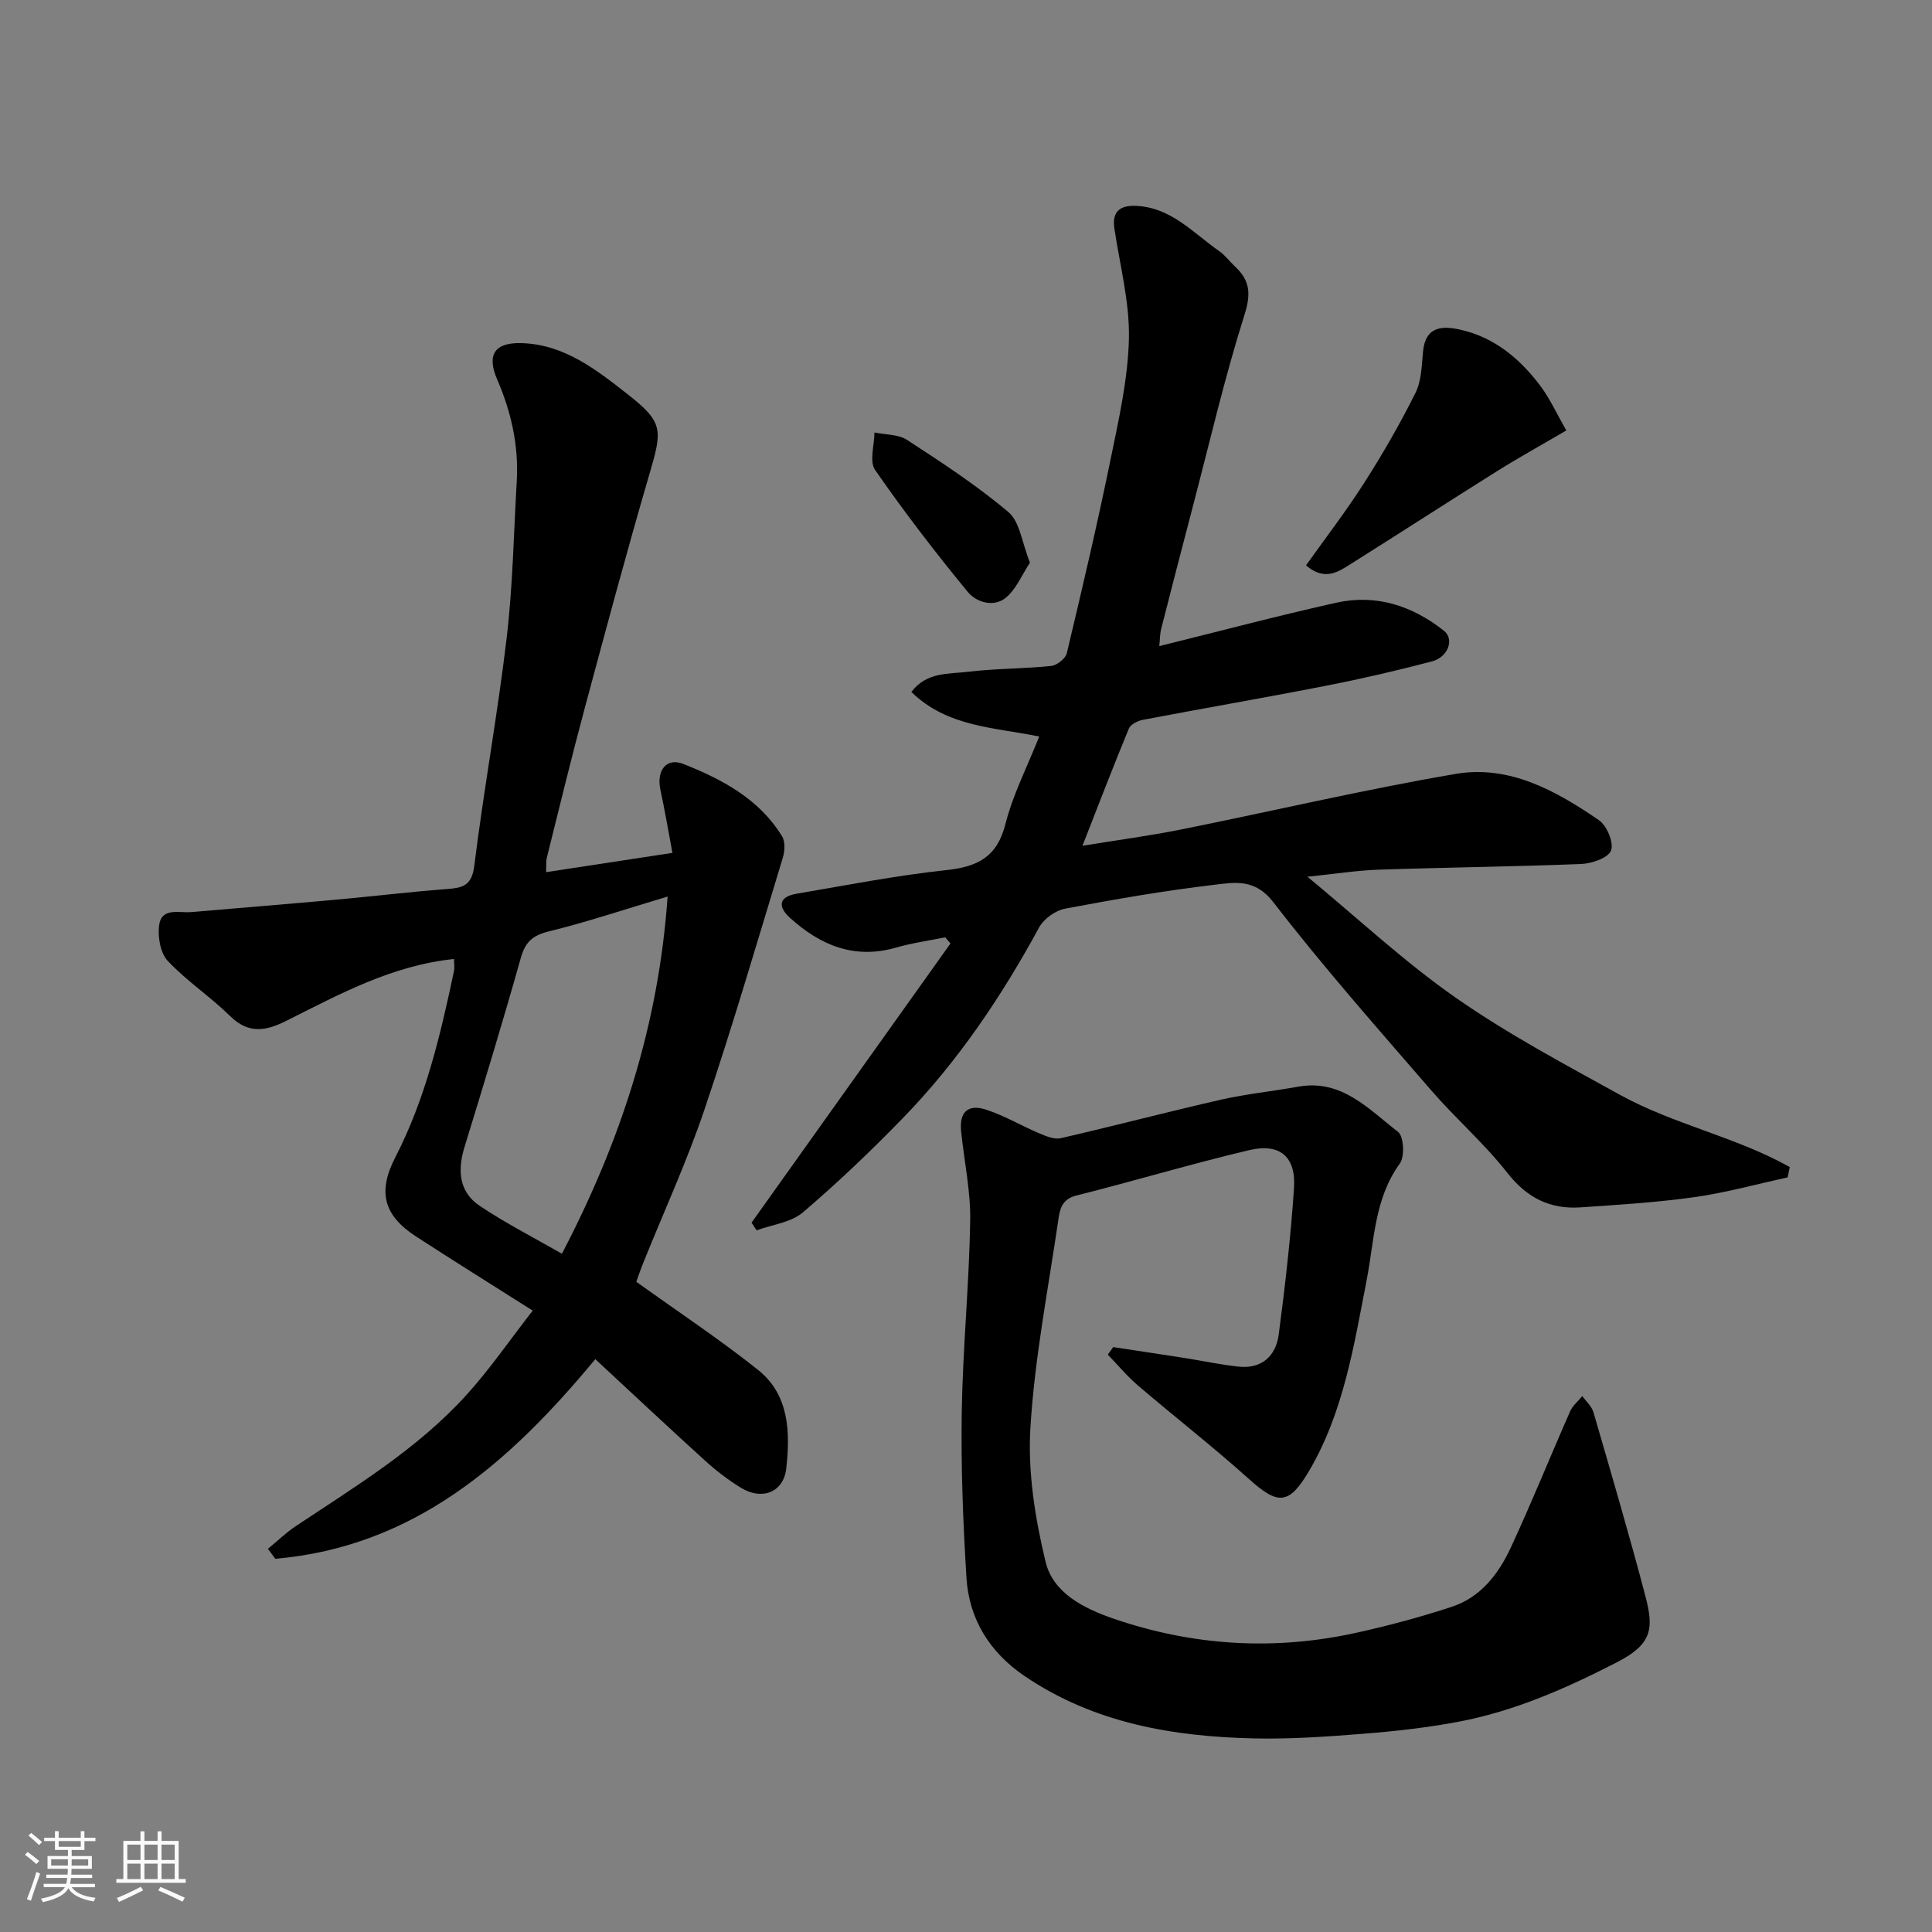 <svg enable-background="new 0 0 400 400" viewBox="0 0 400 400" xmlns="http://www.w3.org/2000/svg"><rect x="0" y="0" width="400" height="400" fill="#808080" stroke="none"/><path d="m5.17 384 .55-.58c.85.61 1.65 1.24 2.4 1.87l-.59.64c-.83-.73-1.62-1.38-2.36-1.93m1.22 9.53-.82-.34c.71-1.76 1.37-3.64 1.98-5.63.24.13.5.25.76.36-.6 1.67-1.24 3.54-1.92 5.61m-.5-13.5.57-.54c.56.44 1.31 1.06 2.26 1.87l-.64.64c-.68-.66-1.41-1.32-2.19-1.97m3.25.46h2.24v-1.36h.77v1.36h4.57v-1.36h.76v1.36h2.28v.69h-2.28v1.84h-2.64v1.26h4.18v2.64h-4.21c0 .45-.02.86-.05 1.21h4.32v.69h-4.38c-.04.34-.1.75-.19 1.22h5.15v.69h-4.82c.87 1.19 2.51 1.92 4.93 2.19-.17.31-.3.57-.37.76-2.77-.49-4.52-1.41-5.26-2.76-.56 1.26-2.3 2.23-5.24 2.9-.12-.24-.26-.48-.43-.72 2.73-.55 4.38-1.34 4.96-2.38h-4.38v-.69h4.65c.1-.38.17-.79.21-1.22h-4.32v-.69h4.4c.03-.34.05-.75.05-1.21h-4.2v-2.64h4.23v-1.26h-2.69v-1.84h-2.24zm1.46 4.46v1.29h3.45c.01-.4.02-.57.01-.53v-.32-.45h-3.46zm1.55-2.59h4.57v-1.19h-4.57zm6.11 2.59h-3.42v.77c-.01.19-.01.37-.02.53h3.44z" fill="#fafafa"/><path d="m32.63 379.16h.82v1.98h3.54v7.89h1.46v.78h-14.37v-.78h1.46v-7.89h3.54v-1.98h.82v1.98h2.73zm-3.49 11.48.5.73c-1.61.82-3.28 1.63-5 2.41-.13-.27-.28-.55-.44-.82 1.75-.72 3.4-1.49 4.94-2.32m-2.78-5.55h2.73v-3.18h-2.73zm0 3.95h2.73v-3.2h-2.73zm3.54-3.95h2.73v-3.18h-2.73zm0 3.95h2.73v-3.2h-2.73zm7.89 4.68c-1.84-.92-3.51-1.7-5.02-2.32l.45-.73c1.89.8 3.57 1.55 5.04 2.23zm-1.62-11.81h-2.73v3.18h2.73zm-2.73 7.13h2.73v-3.2h-2.73z" fill="#fafafa"/><g fill="#000001"><path d="m155.6 253.14c13.73-19.27 27.46-38.54 41.19-57.81-.36-.42-.72-.85-1.09-1.27-3.38.69-6.83 1.16-10.14 2.12-8.65 2.49-15.7-.44-21.98-6.13-2.63-2.38-2.35-4.39 1.38-5.02 10.29-1.75 20.57-3.77 30.94-4.88 6.49-.69 10.53-2.69 12.26-9.53 1.54-6.09 4.5-11.82 7-18.13-9.26-1.91-19.02-1.94-26.47-9.23 3.14-4.16 7.69-3.69 11.66-4.17 5.72-.69 11.54-.62 17.27-1.21 1.2-.12 2.99-1.53 3.25-2.64 3.17-13.3 6.3-26.61 9.04-40.01 1.7-8.31 3.63-16.74 3.82-25.15.16-7.57-1.88-15.19-3.01-22.79-.52-3.5 1.18-4.79 4.4-4.67 7.32.27 11.91 5.62 17.33 9.39 1.21.84 2.12 2.12 3.22 3.14 3.11 2.88 3.38 5.64 1.99 10.02-4.11 12.99-7.19 26.32-10.65 39.52-2.23 8.5-4.43 17-6.6 25.51-.27 1.07-.25 2.21-.39 3.57 12.45-3.08 24.48-6.27 36.62-8.98 8.26-1.84 15.77.62 22.31 5.8 2.2 1.74.89 5.45-2.47 6.34-7.23 1.9-14.53 3.6-21.87 5.03-12.63 2.48-25.33 4.66-37.97 7.07-1.08.2-2.56.94-2.92 1.81-3.24 7.82-6.26 15.73-9.61 24.27 7.08-1.16 13.76-2.04 20.35-3.36 19-3.81 37.89-8.28 56.98-11.53 11.08-1.88 20.77 3.52 29.64 9.62 1.63 1.12 3.09 4.7 2.46 6.27-.62 1.54-3.98 2.68-6.18 2.77-13.92.56-27.86.7-41.79 1.17-4.59.15-9.16.88-14.87 1.47 10.51 8.68 20.05 17.62 30.67 25.03 10.78 7.52 22.48 13.75 34.02 20.12 11.15 6.15 24.03 8.71 35.16 14.96-.15.71-.29 1.43-.44 2.14-6.41 1.39-12.78 3.16-19.26 4.08-7.8 1.1-15.7 1.58-23.58 2.12-6.31.44-11.11-1.94-15.18-7.13-4.78-6.1-10.74-11.27-15.83-17.16-11.07-12.8-22.31-25.5-32.63-38.89-3.79-4.92-7.99-4.11-12.19-3.61-10.36 1.22-20.67 3.01-30.93 4.95-2 .38-4.41 2.11-5.38 3.9-7.78 14.31-16.81 27.73-28.17 39.43-6.63 6.82-13.53 13.42-20.77 19.58-2.45 2.08-6.32 2.5-9.54 3.69-.36-.53-.71-1.06-1.05-1.59z"/><path d="m113.06 180.57c8.83-1.35 17.06-2.6 26.16-3.99-.82-4.37-1.57-8.77-2.5-13.13-.83-3.89 1.23-6.68 4.76-5.28 8.03 3.18 15.71 7.24 20.44 14.98.68 1.11.57 3.08.15 4.44-5.3 17.42-10.4 34.9-16.22 52.14-3.64 10.77-8.42 21.16-12.67 31.73-.66 1.64-1.22 3.32-1.44 3.92 8.62 6.19 17.19 11.86 25.2 18.24 6.5 5.18 6.68 12.97 5.84 20.44-.56 4.95-5.06 6.64-9.41 3.95-2.63-1.62-5.12-3.53-7.41-5.61-7.7-6.99-15.29-14.12-22.71-21-17.78 21.46-37.51 38.84-66.25 41.33-.51-.69-1.02-1.38-1.53-2.06 1.91-1.57 3.7-3.32 5.74-4.68 12.42-8.27 25.27-16.03 35.39-27.21 4.82-5.32 8.91-11.29 13.69-17.43-8.27-5.25-16.25-10.22-24.14-15.34-6.72-4.36-8.01-9.22-4.31-16.39 6.26-12.15 9.34-25.29 12.14-38.52.17-.78.02-1.63.02-2.55-12.86 1.33-23.72 7.29-34.72 12.8-4.19 2.1-7.8 2.79-11.62-.97-4.09-4.02-8.98-7.25-12.91-11.41-1.53-1.62-2.1-4.91-1.82-7.29.46-3.88 4.07-2.63 6.62-2.84 9.96-.85 19.93-1.66 29.89-2.56 7.69-.69 15.35-1.63 23.05-2.21 3.29-.25 5.2-.66 5.71-4.84 1.95-15.72 4.83-31.33 6.69-47.07 1.28-10.79 1.47-21.72 2.1-32.58.42-7.34-1.15-14.3-4.06-21.03-2.2-5.07-.54-7.65 4.95-7.51 8.89.21 15.57 5.5 22.05 10.57 7.49 5.87 7.22 7.36 4.49 16.67-4.7 16.07-9.03 32.25-13.38 48.42-2.74 10.21-5.24 20.49-7.79 30.74-.24.9-.13 1.9-.19 3.13zm3.28 79c12.23-23.42 20.03-47.4 21.88-73.95-8.78 2.63-16.63 5.26-24.64 7.23-3.36.83-4.83 2.2-5.76 5.5-3.69 13.11-7.66 26.15-11.66 39.17-1.48 4.82-1.12 9.26 3.16 12.14 5.36 3.6 11.17 6.55 17.02 9.91z"/><path d="m230.48 278.9c4.97.76 9.95 1.5 14.92 2.28 3.7.58 7.38 1.39 11.1 1.77 4.77.49 7.66-2.25 8.24-6.62 1.34-10.08 2.48-20.2 3.17-30.34.44-6.48-2.9-9.37-9.26-7.87-12.02 2.84-23.86 6.4-35.84 9.41-3.19.8-3.42 3.15-3.75 5.4-2.09 14.23-4.87 28.43-5.73 42.75-.55 9.16.98 18.7 3.15 27.69 1.54 6.4 7.82 9.6 13.99 11.73 16.53 5.68 33.37 6.7 50.42 2.93 6.64-1.47 13.25-3.24 19.71-5.37 5.97-1.96 9.67-6.81 12.19-12.24 4.32-9.3 8.15-18.83 12.29-28.22.53-1.19 1.67-2.11 2.52-3.16.79 1.11 1.95 2.12 2.31 3.36 3.67 12.63 7.38 25.25 10.73 37.97 1.8 6.83 1.45 10.01-5.86 13.78-10.5 5.4-21.2 10.12-32.82 12.32-6.42 1.21-12.96 1.95-19.48 2.47-7.58.6-15.2 1.15-22.78.98-16.87-.37-33.21-3.17-47.57-12.91-7.18-4.87-11.51-11.75-12.04-20.4-.7-11.4-1.15-22.85-.97-34.26.21-13.2 1.53-26.39 1.75-39.59.11-6.17-1.26-12.37-1.88-18.56-.4-3.9 1.37-5.68 5.13-4.47 3.81 1.23 7.33 3.34 11.04 4.91 1.4.59 3.11 1.32 4.46 1.01 11.09-2.55 22.1-5.45 33.19-7.98 5.24-1.19 10.63-1.72 15.93-2.68 9.04-1.64 14.62 4.66 20.71 9.35 1.19.92 1.42 5.11.37 6.55-5.3 7.33-5.27 15.94-6.88 24.21-2.64 13.54-4.77 27.32-11.92 39.46-4.21 7.14-6.48 7-12.44 1.65-7.44-6.68-15.35-12.84-22.96-19.34-2.26-1.93-4.18-4.26-6.26-6.41.37-.53.75-1.04 1.12-1.56z"/><path d="m324.29 89.12c-5.09 2.98-9.78 5.57-14.31 8.41-10.08 6.32-20.07 12.79-30.14 19.12-2.69 1.69-5.5 3.78-9.44.4 4.08-5.74 8.35-11.28 12.09-17.15 3.84-6.01 7.41-12.22 10.59-18.6 1.24-2.5 1.26-5.68 1.55-8.57.52-5.3 4.15-5.29 7.82-4.45 7.01 1.6 12.26 6.02 16.47 11.62 1.94 2.58 3.3 5.61 5.37 9.22z"/><path d="m213.24 116.49c-1.69 2.57-2.85 5.48-4.97 7.24-2.52 2.1-6.14.96-7.88-1.15-6.72-8.17-13.18-16.58-19.21-25.28-1.23-1.77-.15-5.13-.13-7.76 2.27.48 4.93.36 6.75 1.54 7.2 4.69 14.45 9.42 20.99 14.95 2.35 1.98 2.77 6.26 4.45 10.46z"/></g></svg>